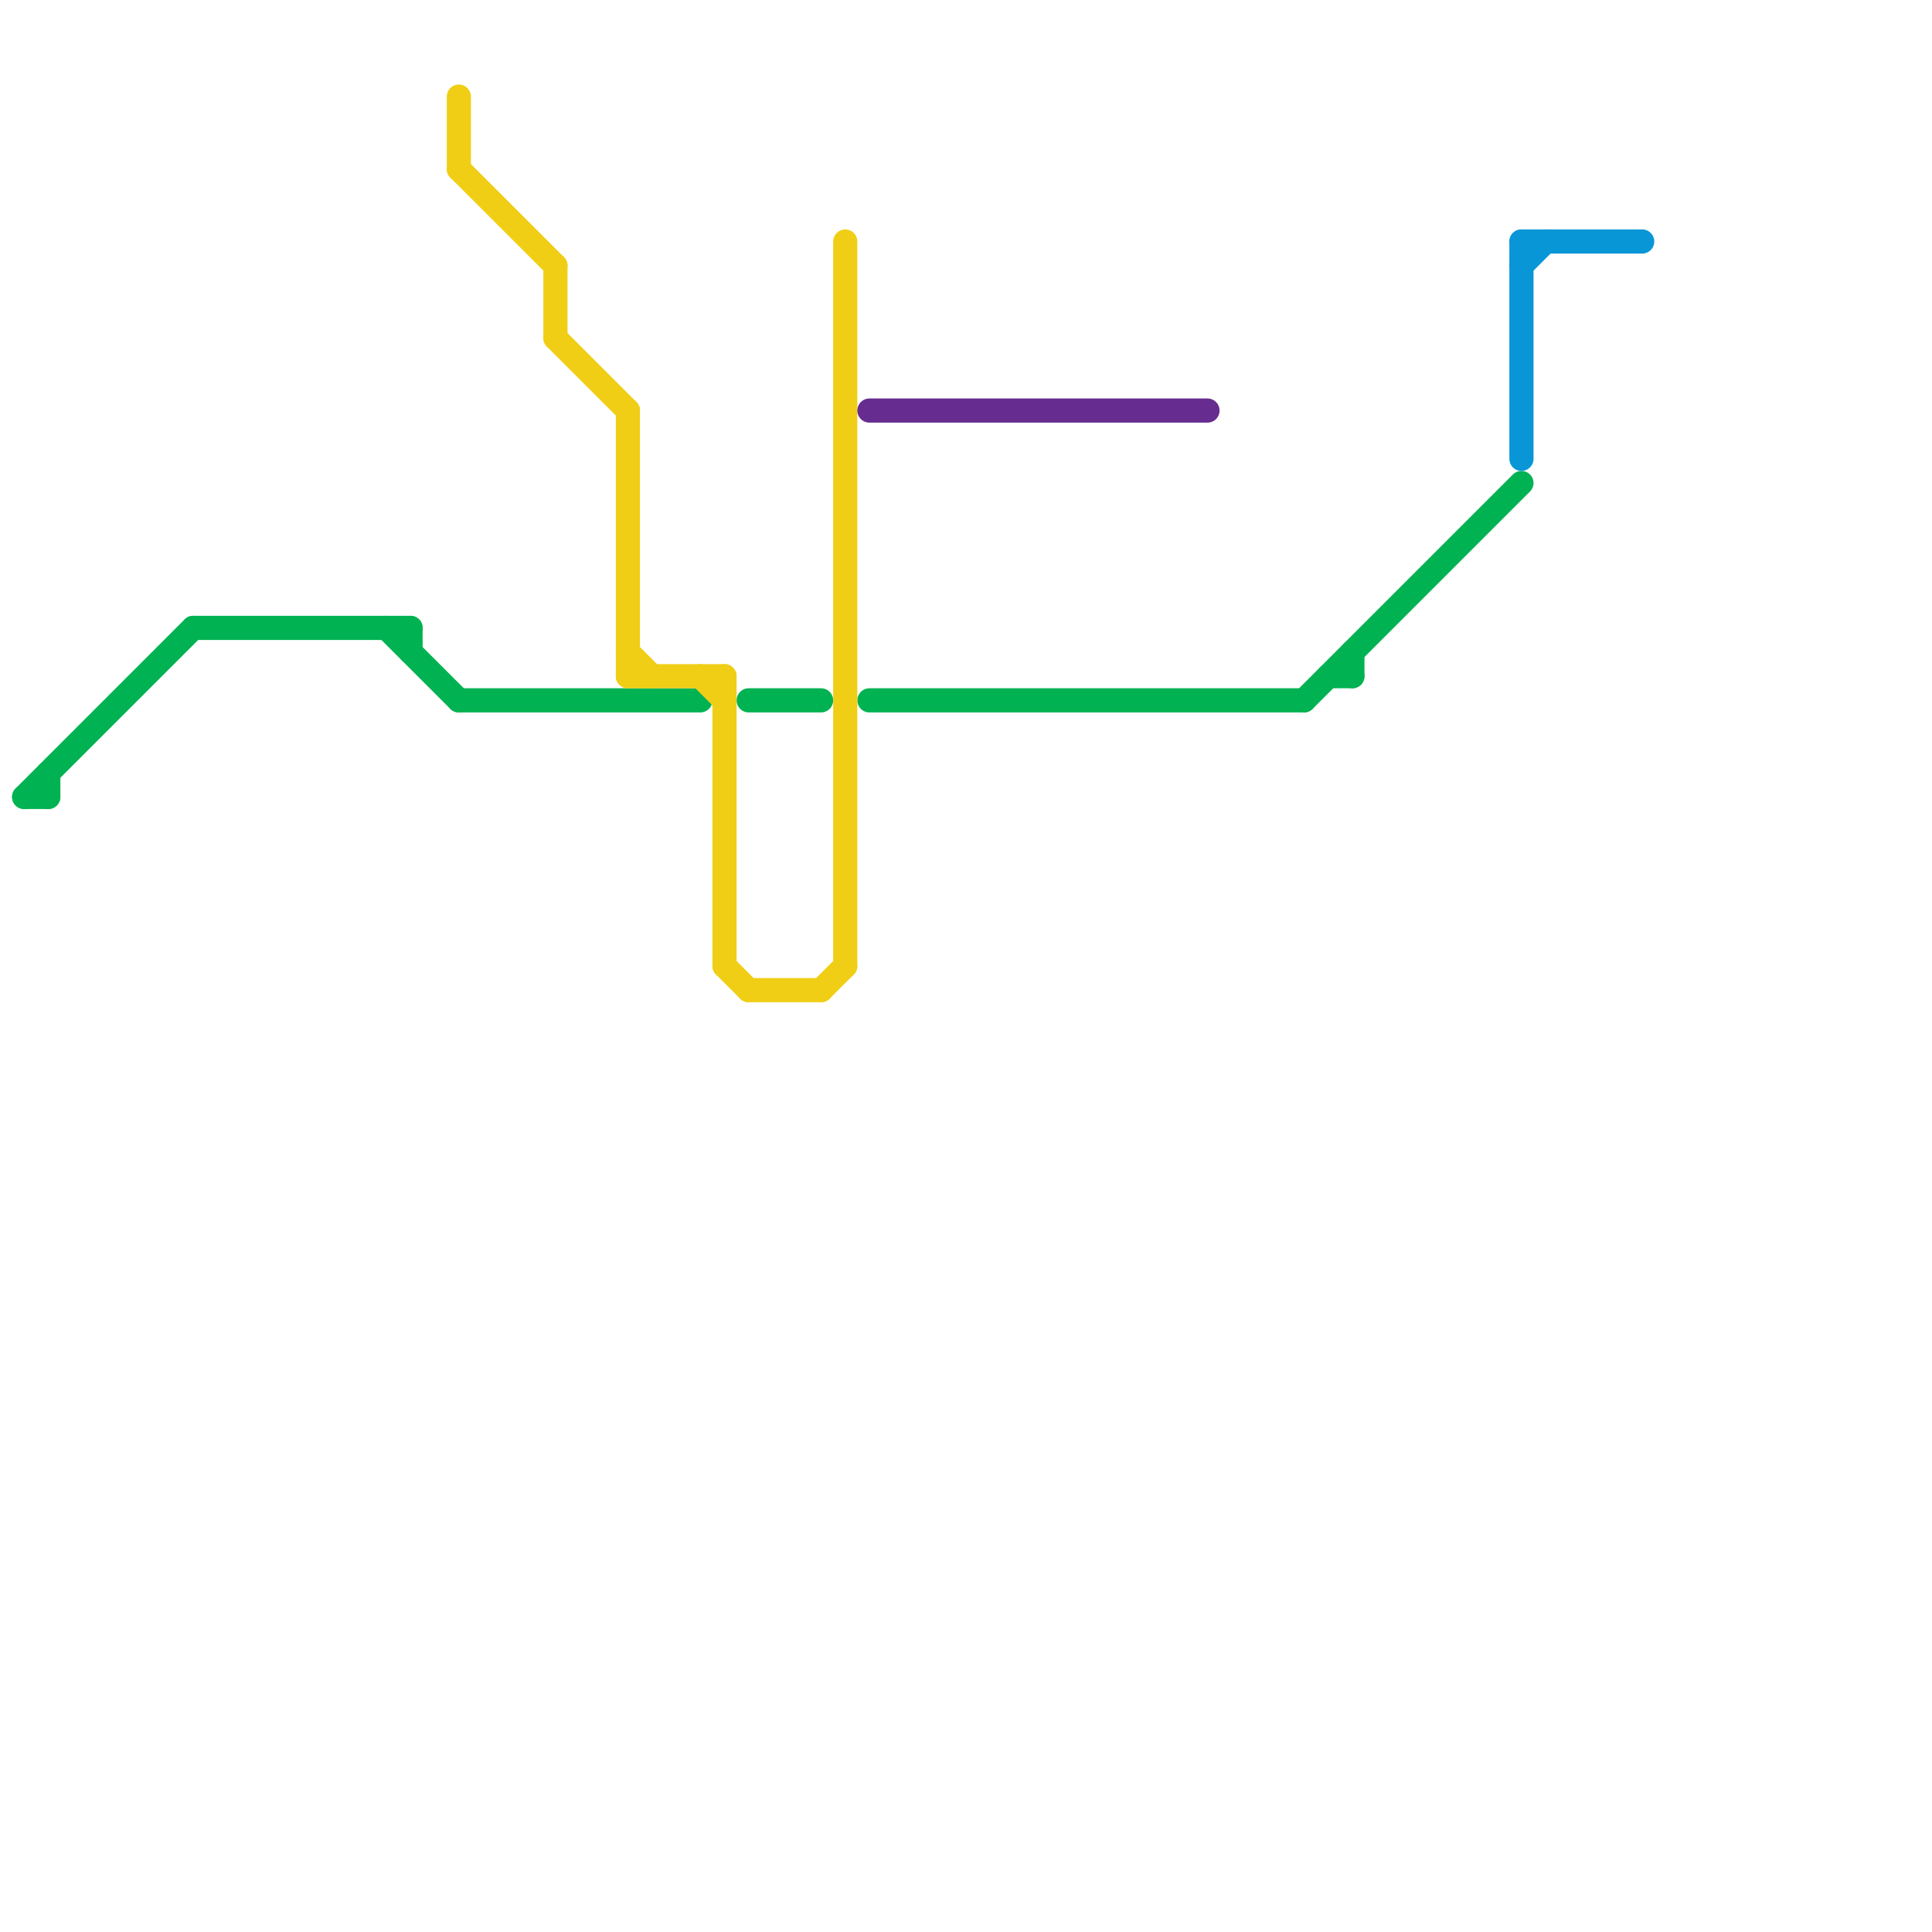 
<svg version="1.1" xmlns="http://www.w3.org/2000/svg" viewBox="0 0 80 80">
<style>text { font: 1px Helvetica; font-weight: 600; white-space: pre; dominant-baseline: central; } line { stroke-width: 1; fill: none; stroke-linecap: round; stroke-linejoin: round; } .c0 { stroke: #00b251 } .c1 { stroke: #f0ce15 } .c2 { stroke: #662c90 } .c3 { stroke: #0896d7 }</style><defs><g id="wm-xf"><circle r="1.2" fill="#000"/><circle r="0.9" fill="#fff"/><circle r="0.6" fill="#000"/><circle r="0.3" fill="#fff"/></g><g id="wm"><circle r="0.6" fill="#000"/><circle r="0.3" fill="#fff"/></g></defs><line class="c0" x1="31" y1="29" x2="34" y2="29"/><line class="c0" x1="36" y1="29" x2="54" y2="29"/><line class="c0" x1="19" y1="29" x2="29" y2="29"/><line class="c0" x1="1" y1="33" x2="8" y2="26"/><line class="c0" x1="8" y1="26" x2="17" y2="26"/><line class="c0" x1="17" y1="26" x2="17" y2="27"/><line class="c0" x1="2" y1="32" x2="2" y2="33"/><line class="c0" x1="55" y1="28" x2="56" y2="28"/><line class="c0" x1="54" y1="29" x2="63" y2="20"/><line class="c0" x1="16" y1="26" x2="19" y2="29"/><line class="c0" x1="1" y1="33" x2="2" y2="33"/><line class="c0" x1="56" y1="27" x2="56" y2="28"/><line class="c1" x1="30" y1="40" x2="31" y2="41"/><line class="c1" x1="26" y1="28" x2="30" y2="28"/><line class="c1" x1="23" y1="11" x2="23" y2="14"/><line class="c1" x1="29" y1="28" x2="30" y2="29"/><line class="c1" x1="34" y1="41" x2="35" y2="40"/><line class="c1" x1="19" y1="7" x2="23" y2="11"/><line class="c1" x1="26" y1="27" x2="27" y2="28"/><line class="c1" x1="19" y1="4" x2="19" y2="7"/><line class="c1" x1="26" y1="17" x2="26" y2="28"/><line class="c1" x1="30" y1="28" x2="30" y2="40"/><line class="c1" x1="31" y1="41" x2="34" y2="41"/><line class="c1" x1="35" y1="10" x2="35" y2="40"/><line class="c1" x1="23" y1="14" x2="26" y2="17"/><line class="c2" x1="36" y1="17" x2="50" y2="17"/><line class="c3" x1="63" y1="10" x2="63" y2="19"/><line class="c3" x1="63" y1="10" x2="68" y2="10"/><line class="c3" x1="63" y1="11" x2="64" y2="10"/>
</svg>
